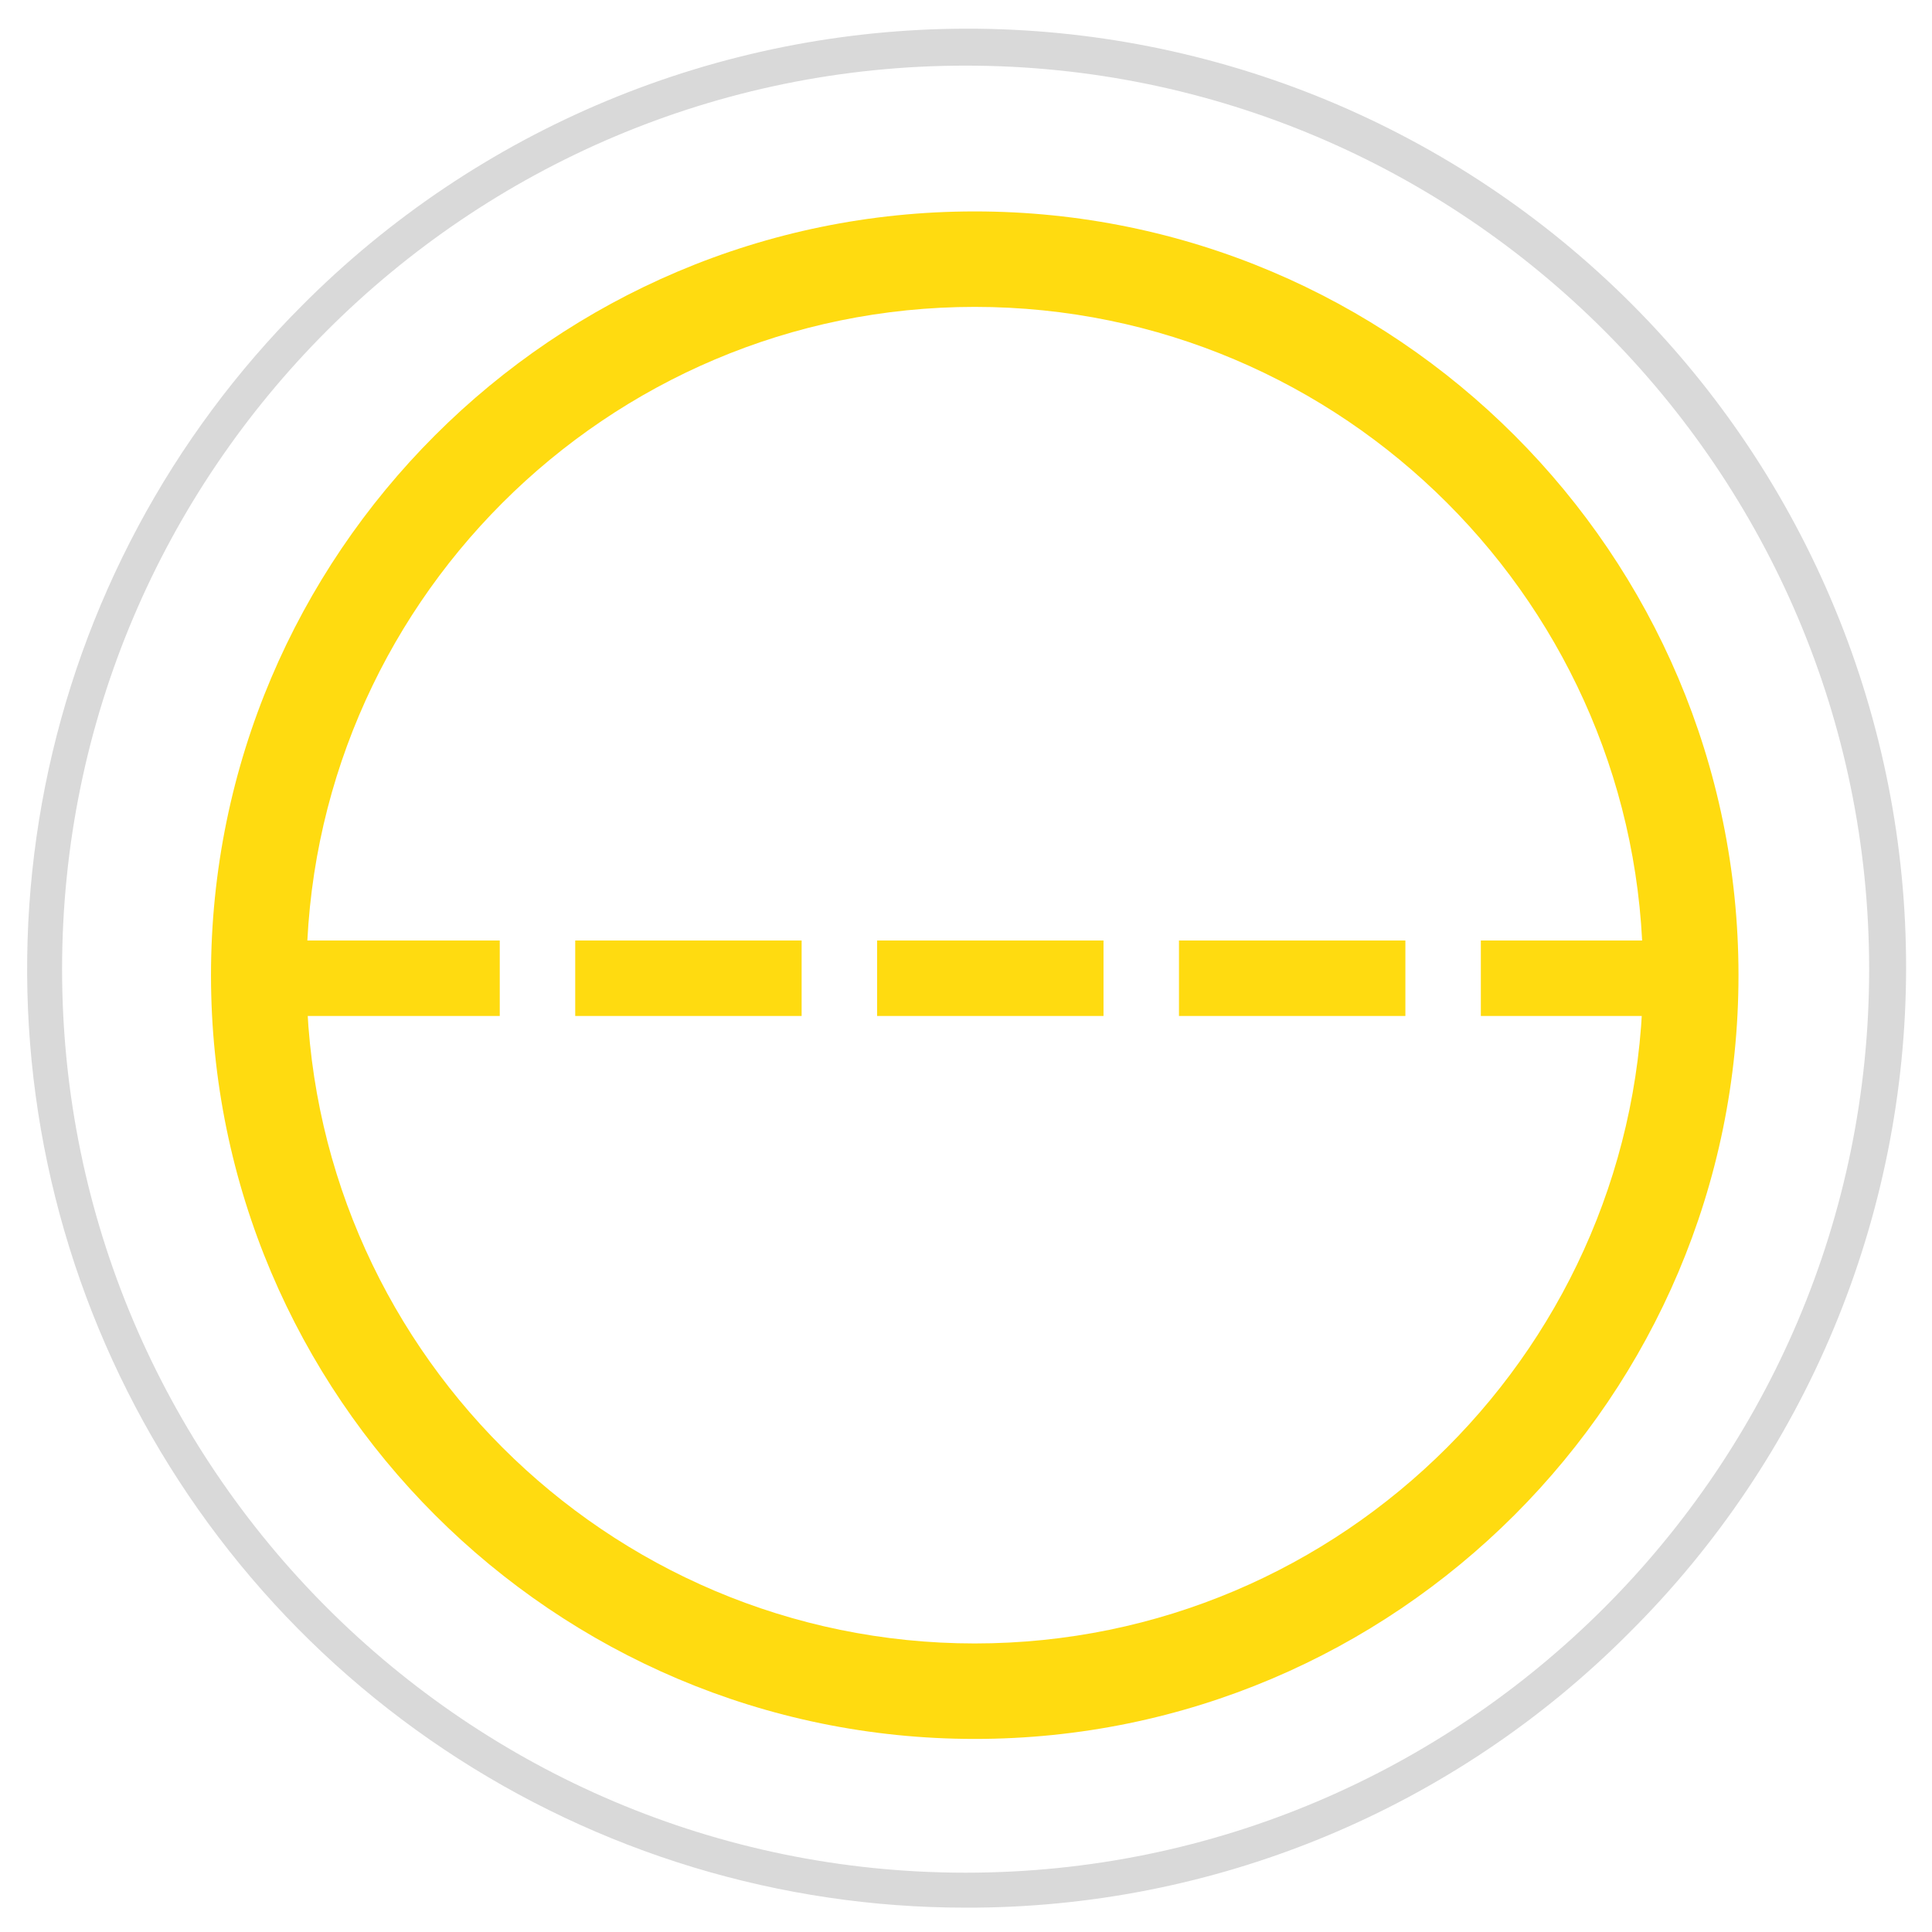 <svg version="1.0" preserveAspectRatio="xMidYMid meet" height="1024" viewBox="0 0 768 768" zoomAndPan="magnify" width="1024" xmlns:xlink="http://www.w3.org/1999/xlink" xmlns="http://www.w3.org/2000/svg"><defs><clipPath id="ce28855ca2"><path clip-rule="nonzero" d="M 10 11 L 758 11 L 758 758.559 L 10 758.559 Z M 10 11"></path></clipPath><clipPath id="7d9c750963"><path clip-rule="nonzero" d="M 83.949 84.117 L 691.449 84.117 L 691.449 691.617 L 83.949 691.617 Z M 83.949 84.117"></path></clipPath></defs><g clip-path="url(#ce28855ca2)"><path fill-rule="nonzero" fill-opacity="1" d="M 383.855 758.32 C 379.273 758.32 374.699 758.238 370.121 758.07 C 365.547 757.902 360.977 757.648 356.41 757.312 C 351.844 756.977 347.285 756.555 342.734 756.051 C 338.184 755.547 333.641 754.957 329.113 754.285 C 324.582 753.613 320.07 752.859 315.566 752.02 C 311.066 751.184 306.582 750.262 302.113 749.262 C 297.645 748.258 293.199 747.172 288.77 746.004 C 284.344 744.84 279.938 743.59 275.559 742.262 C 271.176 740.934 266.82 739.523 262.488 738.035 C 258.16 736.543 253.859 734.977 249.586 733.328 C 245.316 731.68 241.074 729.953 236.867 728.148 C 232.66 726.348 228.484 724.465 224.344 722.508 C 220.207 720.551 216.105 718.516 212.039 716.41 C 207.977 714.301 203.953 712.117 199.969 709.859 C 195.984 707.605 192.043 705.273 188.145 702.871 C 184.246 700.473 180.395 698 176.586 695.453 C 172.781 692.91 169.02 690.297 165.309 687.617 C 161.598 684.934 157.938 682.184 154.328 679.367 C 150.719 676.551 147.16 673.668 143.66 670.719 C 140.156 667.773 136.707 664.762 133.312 661.688 C 129.922 658.609 126.586 655.473 123.309 652.277 C 120.031 649.078 116.816 645.824 113.656 642.508 C 110.5 639.191 107.406 635.816 104.371 632.387 C 101.34 628.957 98.371 625.473 95.465 621.934 C 92.559 618.395 89.723 614.801 86.949 611.156 C 84.176 607.516 81.473 603.82 78.836 600.078 C 76.199 596.332 73.633 592.543 71.137 588.703 C 68.637 584.867 66.215 580.984 63.859 577.055 C 61.504 573.129 59.223 569.16 57.016 565.148 C 54.809 561.137 52.676 557.086 50.617 552.996 C 48.559 548.906 46.574 544.781 44.668 540.617 C 42.762 536.453 40.934 532.258 39.18 528.027 C 37.426 523.797 35.754 519.535 34.16 515.246 C 32.562 510.953 31.047 506.633 29.609 502.285 C 28.176 497.938 26.82 493.566 25.543 489.168 C 24.27 484.77 23.074 480.352 21.961 475.91 C 20.848 471.469 19.82 467.008 18.871 462.527 C 17.922 458.047 17.059 453.555 16.273 449.043 C 15.492 444.531 14.793 440.008 14.176 435.469 C 13.559 430.934 13.027 426.387 12.578 421.828 C 12.129 417.273 11.766 412.707 11.484 408.137 C 11.203 403.566 11.008 398.996 10.895 394.418 C 10.781 389.84 10.754 385.262 10.809 380.684 C 10.867 376.105 11.008 371.527 11.23 366.957 C 11.457 362.383 11.766 357.816 12.156 353.254 C 12.551 348.691 13.027 344.137 13.586 339.594 C 14.148 335.051 14.793 330.516 15.52 325.996 C 16.246 321.477 17.059 316.969 17.949 312.48 C 18.844 307.988 19.82 303.516 20.879 299.062 C 21.938 294.605 23.074 290.172 24.297 285.758 C 25.52 281.348 26.82 276.957 28.203 272.594 C 29.586 268.227 31.047 263.891 32.59 259.578 C 34.133 255.266 35.754 250.988 37.457 246.734 C 39.156 242.484 40.934 238.266 42.789 234.078 C 44.645 229.895 46.578 225.742 48.586 221.629 C 50.594 217.512 52.676 213.438 54.836 209.398 C 56.992 205.359 59.227 201.363 61.531 197.406 C 63.836 193.453 66.215 189.539 68.664 185.672 C 71.113 181.805 73.633 177.98 76.223 174.207 C 78.816 170.43 81.473 166.703 84.203 163.027 C 86.93 159.348 89.723 155.723 92.586 152.148 C 95.445 148.574 98.371 145.051 101.363 141.586 C 104.352 138.117 107.406 134.707 110.523 131.352 C 113.641 127.996 116.816 124.703 120.055 121.465 C 124.367 117.125 128.785 112.895 133.305 108.773 C 137.824 104.652 142.445 100.645 147.16 96.75 C 151.879 92.855 156.688 89.082 161.594 85.426 C 166.496 81.766 171.484 78.23 176.562 74.82 C 181.641 71.406 186.797 68.121 192.039 64.965 C 197.277 61.805 202.59 58.777 207.977 55.883 C 213.363 52.984 218.82 50.223 224.344 47.594 C 229.867 44.965 235.453 42.473 241.098 40.121 C 246.746 37.766 252.445 35.551 258.199 33.48 C 263.957 31.406 269.758 29.477 275.609 27.688 C 281.457 25.898 287.348 24.258 293.281 22.758 C 299.211 21.262 305.176 19.91 311.172 18.703 C 317.168 17.5 323.191 16.441 329.242 15.535 C 335.293 14.625 341.359 13.867 347.445 13.258 C 353.531 12.648 359.633 12.188 365.742 11.875 C 371.848 11.566 377.961 11.406 384.078 11.398 C 390.195 11.387 396.312 11.531 402.422 11.82 C 408.531 12.113 414.629 12.555 420.719 13.145 C 426.809 13.738 432.879 14.477 438.93 15.367 C 444.98 16.258 451.008 17.297 457.008 18.484 C 463.012 19.668 468.98 21.004 474.914 22.484 C 480.848 23.965 486.746 25.59 492.602 27.359 C 498.457 29.129 504.266 31.043 510.027 33.098 C 515.785 35.152 521.496 37.352 527.148 39.688 C 532.801 42.023 538.395 44.496 543.926 47.109 C 549.457 49.723 554.922 52.469 560.316 55.348 C 565.715 58.227 571.035 61.238 576.285 64.383 C 581.531 67.523 586.699 70.793 591.789 74.191 C 596.875 77.586 601.875 81.105 606.789 84.75 C 611.707 88.391 616.527 92.152 621.258 96.031 C 625.984 99.914 630.617 103.906 635.148 108.016 C 639.684 112.121 644.113 116.34 648.438 120.664 C 652.762 124.988 656.98 129.418 661.086 133.953 C 665.195 138.484 669.188 143.117 673.066 147.844 C 676.949 152.574 680.711 157.395 684.352 162.309 C 687.996 167.227 691.516 172.227 694.91 177.312 C 698.309 182.402 701.578 187.57 704.719 192.816 C 707.863 198.066 710.871 203.387 713.754 208.785 C 716.633 214.18 719.379 219.645 721.992 225.176 C 724.605 230.707 727.078 236.301 729.414 241.953 C 731.75 247.605 733.949 253.316 736.004 259.074 C 738.059 264.836 739.973 270.645 741.742 276.5 C 743.512 282.355 745.137 288.25 746.617 294.188 C 748.098 300.121 749.434 306.09 750.617 312.09 C 751.805 318.094 752.844 324.121 753.734 330.172 C 754.625 336.223 755.363 342.293 755.957 348.383 C 756.547 354.469 756.988 360.57 757.281 366.68 C 757.57 372.789 757.711 378.902 757.703 385.02 C 757.695 391.137 757.535 397.25 757.227 403.359 C 756.914 409.469 756.453 415.566 755.844 421.656 C 755.234 427.742 754.477 433.809 753.566 439.859 C 752.66 445.91 751.602 451.934 750.398 457.93 C 749.191 463.926 747.84 469.891 746.344 475.82 C 744.844 481.754 743.203 487.645 741.414 493.492 C 739.625 499.344 737.695 505.145 735.621 510.902 C 733.547 516.656 731.336 522.355 728.98 528.004 C 726.629 533.648 724.137 539.234 721.508 544.758 C 718.879 550.281 716.117 555.738 713.219 561.125 C 710.324 566.512 707.297 571.824 704.137 577.062 C 700.98 582.305 697.695 587.461 694.281 592.539 C 690.871 597.617 687.336 602.605 683.676 607.508 C 680.02 612.414 676.246 617.223 672.352 621.941 C 668.457 626.656 664.449 631.277 660.328 635.797 C 656.207 640.316 651.977 644.734 647.637 649.047 C 643.332 653.379 638.918 657.598 634.402 661.711 C 629.887 665.824 625.273 669.82 620.562 673.707 C 615.848 677.59 611.043 681.355 606.141 685.004 C 601.242 688.648 596.258 692.172 591.184 695.574 C 586.109 698.973 580.957 702.246 575.719 705.391 C 570.484 708.535 565.176 711.551 559.789 714.434 C 554.406 717.316 548.953 720.066 543.434 722.68 C 537.914 725.293 532.332 727.766 526.691 730.105 C 521.047 732.441 515.352 734.641 509.602 736.695 C 503.848 738.75 498.051 740.664 492.203 742.434 C 486.359 744.203 480.473 745.824 474.547 747.305 C 468.621 748.781 462.664 750.113 456.672 751.297 C 450.68 752.48 444.664 753.516 438.621 754.402 C 432.578 755.289 426.516 756.023 420.438 756.609 C 414.355 757.195 408.266 757.633 402.168 757.918 C 396.066 758.203 389.961 758.34 383.855 758.32 Z M 383.855 26.086 C 185.797 26.086 24.68 187.207 24.68 385.262 C 24.68 583.32 185.797 744.422 383.855 744.422 C 581.91 744.422 743.016 583.305 743.016 385.262 C 743.016 187.223 581.895 26.086 383.855 26.086 Z M 383.855 26.086" fill="#d9d9d9"></path></g><g clip-path="url(#7d9c750963)"><path fill-rule="nonzero" fill-opacity="1" d="M 387.477 84.043 C 220.078 84.043 83.875 220.246 83.875 387.645 C 83.875 555.043 220.078 691.25 387.477 691.25 C 554.875 691.25 691.078 555.043 691.078 387.645 C 691.078 220.246 554.875 84.043 387.477 84.043 Z M 387.477 653.297 C 240.988 653.297 121.824 534.098 121.824 387.645 C 121.824 241.195 240.988 121.992 387.477 121.992 C 533.965 121.992 653.129 241.195 653.129 387.645 C 653.129 534.098 533.965 653.297 387.477 653.297 Z M 387.477 653.297" fill="#ffdb10"></path></g><path fill-rule="nonzero" fill-opacity="1" d="M 108.66 373.867 L 198.66 373.867 L 198.66 403.867 L 108.66 403.867 M 228.66 373.867 L 318.66 373.867 L 318.66 403.867 L 228.66 403.867 M 348.66 373.867 L 438.66 373.867 L 438.66 403.867 L 348.66 403.867 M 468.66 373.867 L 558.66 373.867 L 558.66 403.867 L 468.66 403.867 M 588.66 373.867 L 666.488 373.867 L 666.488 403.867 L 588.66 403.867" fill="#ffdb10"></path></svg>